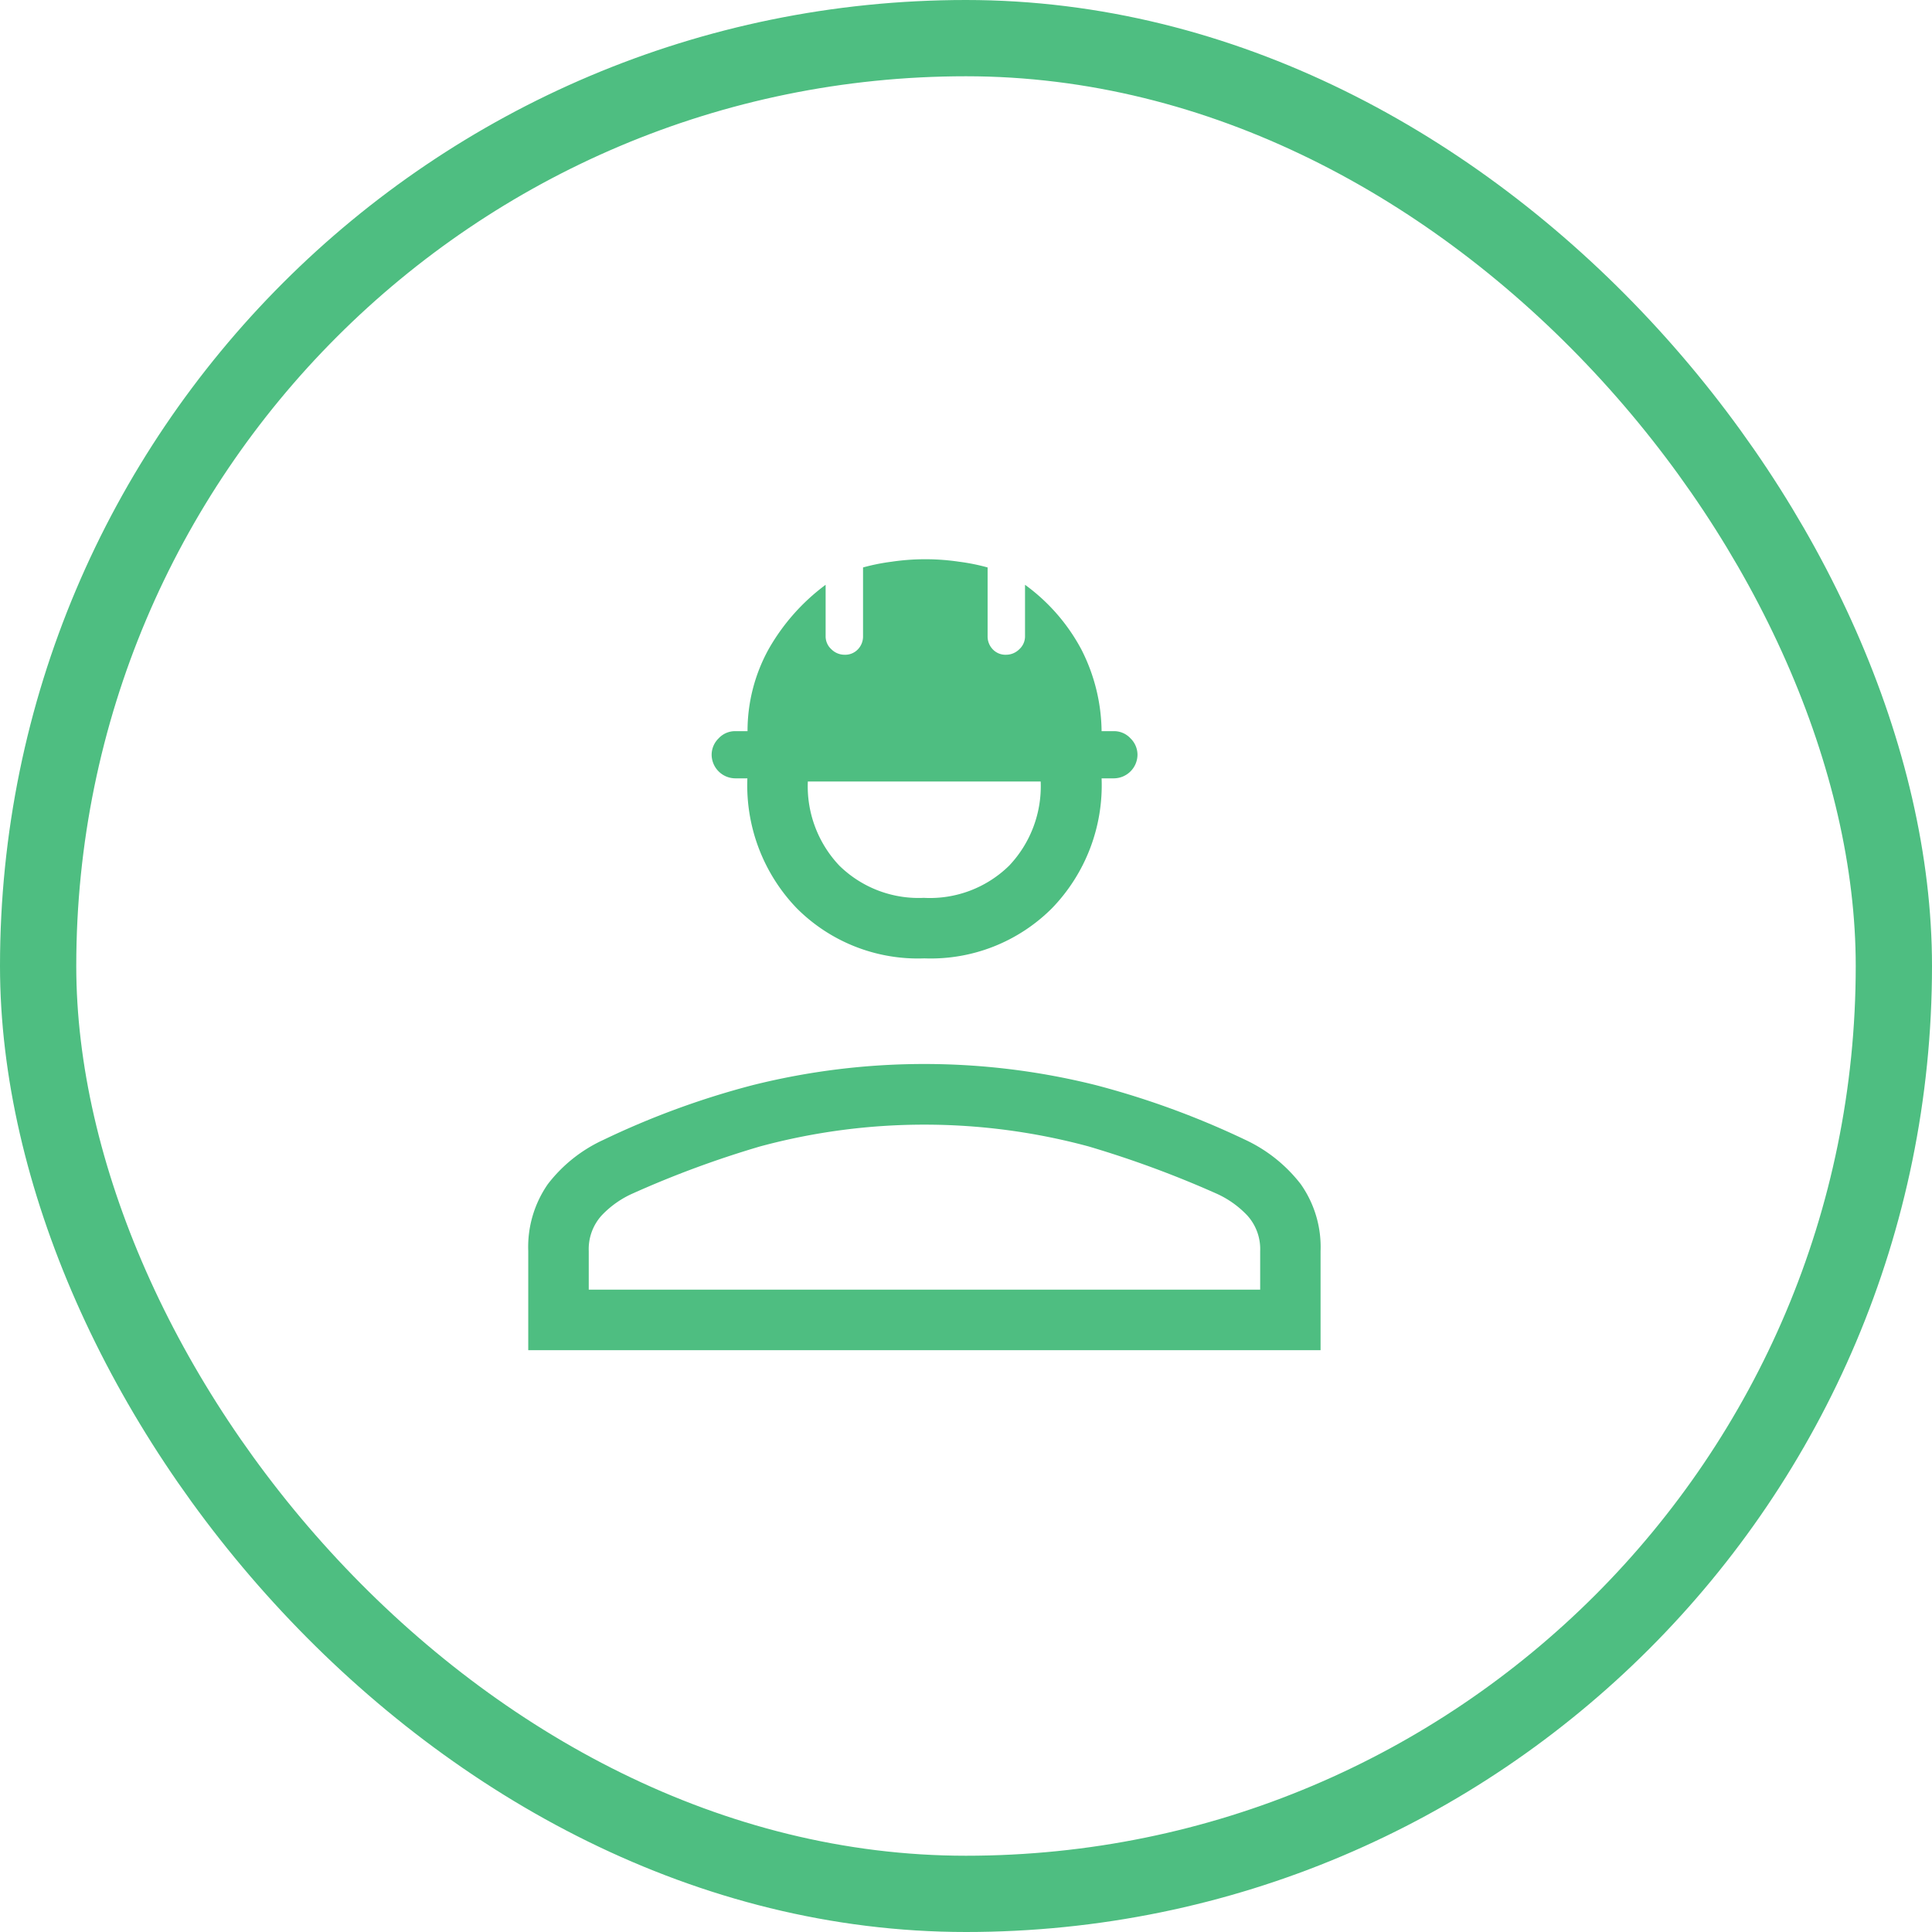 <svg xmlns="http://www.w3.org/2000/svg" width="38" height="38" viewBox="0 0 38 38">
  <g id="Group_273" data-name="Group 273" transform="translate(-1185 -596)">
    <path id="engineering_FILL0_wght300_GRAD0_opsz48" d="M59.309,255.832v-1.949a2.166,2.166,0,0,1,.384-1.315,2.9,2.9,0,0,1,1.094-.872,16.237,16.237,0,0,1,2.938-1.077,13.9,13.9,0,0,1,6.747,0,16.575,16.575,0,0,1,2.943,1.077,2.96,2.96,0,0,1,1.089.872,2.146,2.146,0,0,1,.389,1.315v1.949Zm1.19-1.19H73.705v-.759a.985.985,0,0,0-.253-.7,1.907,1.907,0,0,0-.608-.431,20.422,20.422,0,0,0-2.513-.927,12.393,12.393,0,0,0-6.463,0,19.732,19.732,0,0,0-2.508.927,1.907,1.907,0,0,0-.608.431.985.985,0,0,0-.253.7Zm6.6-6.516a3.366,3.366,0,0,1-2.51-.987,3.487,3.487,0,0,1-.97-2.554H63.38a.468.468,0,0,1-.464-.464.452.452,0,0,1,.137-.322.439.439,0,0,1,.327-.142h.242a3.33,3.33,0,0,1,.414-1.611,4.091,4.091,0,0,1,1.122-1.268v1.013a.341.341,0,0,0,.113.255.366.366,0,0,0,.26.108.342.342,0,0,0,.263-.108.363.363,0,0,0,.1-.255v-1.354a4,4,0,0,1,.557-.112,4.534,4.534,0,0,1,1.336,0,4,4,0,0,1,.557.112v1.354a.363.363,0,0,0,.1.255.342.342,0,0,0,.263.108.366.366,0,0,0,.26-.108.341.341,0,0,0,.113-.255v-1.013a3.75,3.75,0,0,1,1.106,1.268,3.612,3.612,0,0,1,.4,1.611h.242a.439.439,0,0,1,.327.142.452.452,0,0,1,.137.322.468.468,0,0,1-.464.464h-.242a3.477,3.477,0,0,1-.975,2.554,3.37,3.37,0,0,1-2.511.987Zm0-1.19a2.225,2.225,0,0,0,1.67-.635,2.27,2.27,0,0,0,.619-1.654h-4.58a2.27,2.27,0,0,0,.619,1.654,2.225,2.225,0,0,0,1.673.634Zm-6.6,7.707Z" transform="translate(1136.081 366.724)" fill="#4ebe81"/>
    <g id="Rectangle_932" data-name="Rectangle 932" transform="translate(1185 596)" fill="none" stroke="#4ebe81" stroke-width="1.5">
      <rect width="38" height="38" rx="19" stroke="none"/>
      <rect x="0.75" y="0.75" width="36.5" height="36.5" rx="18.25" fill="none"/>
    </g>
  </g>
</svg>
